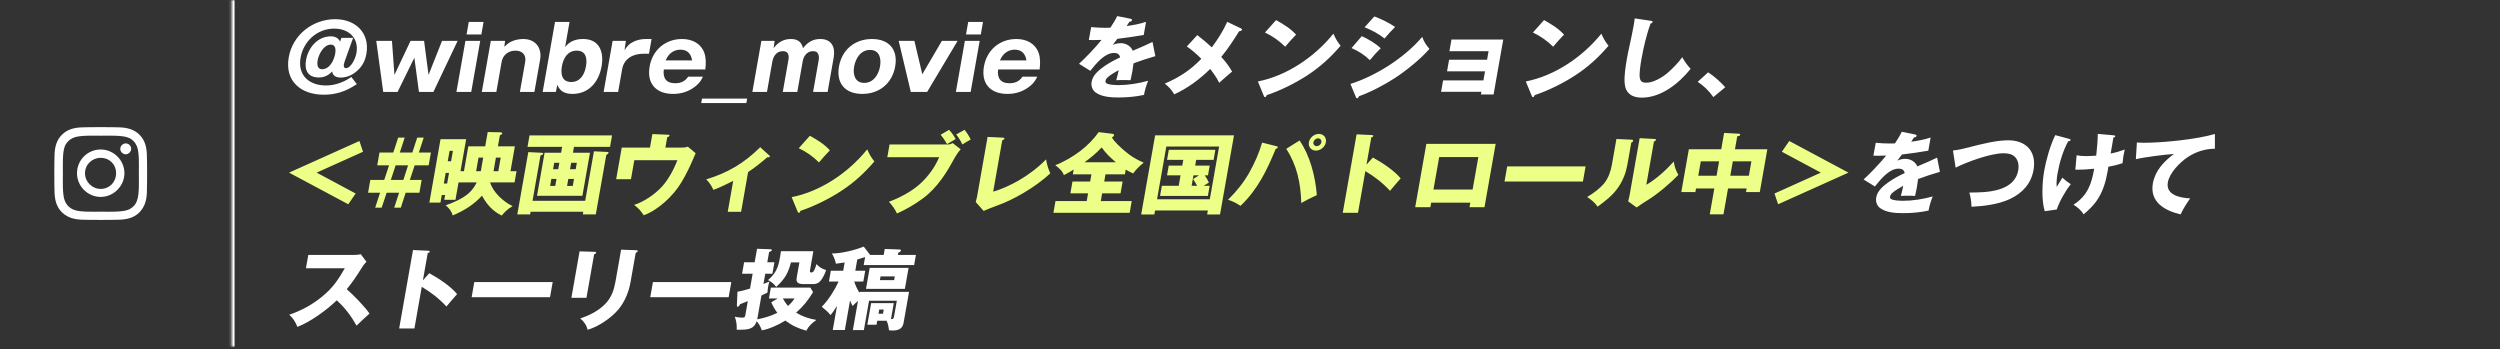 <svg width="830" height="116" viewBox="0 0 830 116" fill="none" xmlns="http://www.w3.org/2000/svg">
<rect x="0" y="0" width="830" height="116" fill="#333333" stroke="none"/>
<path d="M33.435 49.631C37.798 49.631 41.309 53.249 41.309 57.505C41.309 61.761 37.691 65.379 33.435 65.379C29.179 65.379 25.561 61.867 25.561 57.505C25.561 53.142 29.073 49.631 33.435 49.631ZM33.435 62.718C36.308 62.718 38.542 60.484 38.542 57.505C38.542 54.525 36.308 52.397 33.435 52.397C30.562 52.397 28.221 54.632 28.221 57.505C28.221 60.378 30.562 62.718 33.435 62.718ZM43.543 49.418C43.543 48.354 42.692 47.609 41.734 47.609C40.777 47.609 39.926 48.46 39.926 49.418C39.926 50.376 40.777 51.227 41.734 51.227C42.692 51.227 43.543 50.376 43.543 49.418ZM48.757 51.227C48.864 53.781 48.864 61.442 48.757 63.995C48.651 66.443 48.119 68.571 46.31 70.486C44.501 72.295 42.267 72.827 39.819 72.933C37.266 73.04 29.605 73.04 27.051 72.933C24.604 72.827 22.476 72.295 20.56 70.486C18.751 68.677 18.219 66.443 18.113 63.995C18.007 61.442 18.007 53.781 18.113 51.227C18.219 48.78 18.751 46.545 20.56 44.736C22.369 42.928 24.604 42.395 27.051 42.289C29.605 42.183 37.266 42.183 39.819 42.289C42.267 42.395 44.501 42.928 46.31 44.736C48.119 46.545 48.651 48.78 48.757 51.227ZM45.459 66.655C46.31 64.634 46.097 59.846 46.097 57.611C46.097 55.377 46.31 50.589 45.459 48.567C44.927 47.29 43.863 46.12 42.586 45.694C40.564 44.843 35.67 45.056 33.541 45.056C31.413 45.056 26.413 44.843 24.497 45.694C23.114 46.226 22.05 47.29 21.518 48.567C20.667 50.589 20.88 55.483 20.88 57.611C20.88 59.739 20.667 64.74 21.518 66.655C22.05 68.039 23.114 69.103 24.497 69.635C26.519 70.486 31.307 70.273 33.541 70.273C35.776 70.273 40.564 70.486 42.586 69.635C43.863 69.103 45.033 68.039 45.459 66.655Z" fill="white"/>
<mask id="path-2-inside-1_6229_8202" fill="white">
<path d="M76.871 0H802.871V115.223H76.871V0Z"/>
</mask>
<path d="M76.871 115.223H77.871V0H76.871H75.871V115.223H76.871Z" fill="white" mask="url(#path-2-inside-1_6229_8202)"/>
<path d="M113.354 12.565H117.248L114.554 20.028C114.432 20.382 114.217 21.09 114.155 21.444C114.061 21.975 114.187 22.624 114.845 22.624C116.523 22.624 118.003 19.497 118.341 17.58C119.215 12.624 115.782 9.497 110.96 9.497C105.299 9.497 100.756 13.686 99.794 19.143C98.769 24.954 102.569 28.376 108.23 28.376C109.818 28.376 111.242 28.11 112.809 27.55C114.405 26.989 115.608 26.281 116.637 25.544L118.462 27.933C116.536 29.172 115.138 29.969 112.981 30.647C111.175 31.207 109.337 31.444 107.51 31.444C99.902 31.444 94.467 26.93 95.861 19.025C97.177 11.562 103.813 6.371 111.302 6.371C118.071 6.371 122.86 10.972 121.643 17.875C121.253 20.087 120.346 22.004 118.443 23.627C116.921 24.954 115.073 25.75 113.156 25.75C111.658 25.75 110.464 25.22 110.28 23.715C109.872 24.158 109.31 24.63 108.974 24.836C107.901 25.485 107.021 25.721 105.853 25.721C102.169 25.721 101.013 23.273 101.606 19.91C102.318 15.869 105.415 12.064 109.848 12.064C111.256 12.064 112.385 12.624 112.891 13.834L113.354 12.565ZM106.906 22.978C109.541 22.978 110.926 19.881 111.295 17.786C111.514 16.547 111.461 14.807 109.844 14.807C107.418 14.807 105.787 18.111 105.444 20.058C105.225 21.296 105.318 22.978 106.906 22.978ZM140.794 13.568L142.276 24.866L146.754 13.568H151.936L143.883 30.529H139.091L137.559 19.173L131.992 30.529H127.23L124.919 13.568H130.13L130.954 24.866L136.301 13.568H140.794ZM159.808 11.444H154.896L155.63 7.285H160.542L159.808 11.444ZM156.443 30.529H151.531L154.522 13.568H159.434L156.443 30.529ZM167.684 13.568L167.43 15.515C168.255 14.748 168.857 14.217 169.869 13.745C170.981 13.214 172.526 12.949 173.694 12.949C177.767 12.949 180.008 15.869 179.311 19.822L177.423 30.529H172.601L174.364 20.529C174.769 18.229 173.402 16.813 171.125 16.813C168.819 16.813 166.952 18.229 166.546 20.529L164.783 30.529H159.961L162.951 13.568H167.684ZM185.045 28.169L184.539 30.529H180.166L184.264 7.285H189.087L187.615 15.633C188.491 14.571 189.164 13.981 190.45 13.48C191.542 13.067 192.551 12.949 193.599 12.949C198.991 12.949 200.573 17.226 199.725 22.034C198.835 27.078 195.597 31.178 190.055 31.178C187.569 31.178 185.893 30.323 185.045 28.169ZM191.48 16.813C188.395 16.813 187.009 19.409 186.551 22.004C186.088 24.63 186.559 27.225 189.644 27.225C192.729 27.225 194.091 24.6 194.548 22.004C195.001 19.438 194.565 16.813 191.48 16.813ZM207.794 13.568L207.338 16.665C208.252 15.22 209.092 14.364 210.744 13.656C212.006 13.126 213.325 12.949 214.583 12.949H216.32L215.457 17.845H213.51C210.215 17.845 207.179 19.438 206.56 22.948L205.223 30.529H200.401L203.391 13.568H207.794ZM228.468 25.456H233.381C232.778 26.665 232.359 27.343 231.289 28.317C228.983 30.352 226.261 31.178 223.476 31.178C217.785 31.178 214.679 27.727 215.678 22.063C216.64 16.606 220.879 12.949 226.45 12.949C229.835 12.949 232.685 14.453 233.802 17.462C234.448 19.232 234.39 21.09 234.161 23.066H220.383C220.009 25.869 221.164 27.638 224.1 27.638C225.897 27.638 227.368 27.107 228.468 25.456ZM229.78 20.058C229.465 17.934 228.282 16.488 225.916 16.488C224.538 16.488 223.187 17.019 222.18 18.14C221.657 18.73 221.308 19.349 220.974 20.058H229.78ZM248.048 32.741L247.788 34.216H232.811L233.071 32.741H248.048ZM257.179 13.568L256.837 16.016C258.234 14.04 260.224 12.949 262.53 12.949C264.866 12.949 266.078 13.893 266.607 15.987C268.159 13.981 269.898 12.949 272.325 12.949C276.099 12.949 277.392 15.633 276.784 19.084L274.766 30.529H269.944L271.826 19.851C271.972 19.025 271.888 18.14 271.399 17.521C271.057 17.078 270.414 16.99 269.815 16.99C267.928 16.99 266.793 18.671 266.501 20.323L264.702 30.529H259.88L261.778 19.762C261.924 18.937 261.9 18.052 261.345 17.462C260.963 17.078 260.41 16.99 259.841 16.99C257.804 16.99 256.724 18.701 256.411 20.47L254.638 30.529H249.786L252.776 13.568H257.179ZM286.283 31.178C280.592 31.178 277.557 27.668 278.545 22.063C279.533 16.459 283.836 12.949 289.497 12.949C295.158 12.949 298.194 16.459 297.205 22.063C296.217 27.668 291.944 31.178 286.283 31.178ZM292.173 22.063C292.642 19.409 291.973 16.577 288.858 16.577C285.653 16.577 284.03 19.497 283.561 22.152C283.099 24.777 283.873 27.52 286.928 27.52C290.043 27.52 291.711 24.689 292.173 22.063ZM307.805 30.529H302.384L298.365 13.568H303.577L306.204 24.659L312.713 13.568H317.924L307.805 30.529ZM325.624 11.444H320.712L321.446 7.285H326.358L325.624 11.444ZM322.259 30.529H317.347L320.338 13.568H325.25L322.259 30.529ZM339.461 25.456H344.373C343.77 26.665 343.351 27.343 342.281 28.317C339.975 30.352 337.254 31.178 334.468 31.178C328.777 31.178 325.672 27.727 326.67 22.063C327.632 16.606 331.872 12.949 337.443 12.949C340.827 12.949 343.677 14.453 344.794 17.462C345.44 19.232 345.382 21.09 345.154 23.066H331.376C331.001 25.869 332.157 27.638 335.092 27.638C336.889 27.638 338.361 27.107 339.461 25.456ZM340.772 20.058C340.458 17.934 339.275 16.488 336.908 16.488C335.531 16.488 334.179 17.019 333.173 18.14C332.649 18.73 332.3 19.349 331.966 20.058H340.772ZM368.642 9.202C369.46 7.964 370.288 6.666 370.911 5.338L375.308 6.223C375.597 6.282 375.876 6.4 375.824 6.695C375.746 7.138 375.256 7.197 374.986 7.197C374.663 7.669 374.255 8.288 374.043 8.642C376.191 8.347 378.356 7.964 380.487 7.256L379.717 11.621C376.783 12.123 373.895 12.536 370.957 12.89C370.443 13.598 369.934 14.276 369.43 14.925C370.282 14.512 371.242 14.335 372.14 14.335C373.877 14.335 375.492 15.367 376.071 16.842C378.855 15.662 380.603 14.925 382.636 13.922L383.571 18.642C381.14 19.349 378.729 20.116 376.321 21.031C376.225 21.916 376.099 22.801 375.943 23.686C375.771 24.659 375.569 25.633 375.333 26.635C374.355 26.576 373.336 26.576 372.737 26.576C372.198 26.576 371.389 26.576 370.6 26.635C370.928 25.456 371.165 24.453 371.403 23.273C370.441 23.804 368.571 24.895 367.817 25.603C367.425 25.957 367.118 26.34 367.029 26.842C366.91 27.52 367.407 27.756 367.921 27.904C368.802 28.169 370.284 28.258 371.243 28.258C374.537 28.258 377.896 27.727 381.202 26.812C380.548 28.317 380.077 29.969 379.806 31.503C377.001 32.122 374.114 32.358 371.358 32.358C368.693 32.358 365.734 32.151 363.717 30.677C362.66 29.88 362.175 28.553 362.425 27.137C362.81 24.954 364.673 23.391 366.489 22.093C368.2 20.883 370.019 19.91 371.877 19.055C371.675 17.993 370.969 17.58 369.861 17.58C366.836 17.58 364.142 20.795 361.986 23.509L358.234 21.178C360.334 19.291 363.975 15.456 365.713 13.244C364.929 13.273 363.936 13.303 363.037 13.303C362.528 13.303 362.019 13.303 361.485 13.273L362.269 8.996C363.8 9.143 365.342 9.232 366.93 9.232C367.499 9.232 368.068 9.232 368.642 9.202ZM402.327 15.721C404.449 12.86 405.989 10.412 407.444 7.256L412.032 9.438C412.335 9.586 412.374 9.704 412.348 9.851C412.28 10.235 411.661 10.353 411.386 10.382C409.513 13.362 407.736 16.134 405.45 18.907C406.812 20.352 408.128 22.063 409.054 23.774C407.513 25.043 406.307 26.104 404.775 27.491C403.944 25.75 402.925 24.394 401.782 22.889C398.334 26.311 394.203 29.349 389.841 31.326C389.073 29.91 387.963 28.73 386.697 27.756C391.459 25.721 395.14 23.361 398.841 19.526C397.369 18.022 395.732 16.606 394.023 15.426L397.504 11.651C399.162 12.949 400.81 14.306 402.327 15.721ZM423.663 6.666C426.089 8.023 428.47 9.468 430.298 11.503C429.026 12.772 427.858 14.129 426.685 15.515C424.697 13.539 422.566 12.034 419.969 10.795L423.663 6.666ZM417.613 27.048C427.171 25.16 436.375 18.996 442.695 11.179C443.423 12.831 443.97 13.804 445.073 15.19C441.756 19.055 438.324 22.211 434.026 25.013C430.064 27.609 424.944 30.146 420.526 31.591C420.449 31.856 420.321 32.24 419.992 32.24C419.752 32.24 419.669 32.033 419.586 31.827L417.613 27.048ZM456.285 5.456C458.893 6.459 460.878 7.433 463.189 8.937C462.435 9.645 460.433 11.828 459.667 12.772C457.696 11.208 455.424 9.999 453.044 9.055L456.285 5.456ZM452.105 12.005C453.812 12.683 457.222 14.748 458.401 16.046C457.296 17.049 455.731 18.789 454.804 19.969C453.014 18.229 451.046 16.99 448.712 15.957L452.105 12.005ZM448.348 27.874C456.854 25.16 466.226 19.232 472.191 12.241C472.625 13.686 473.598 15.131 474.574 16.223C471.745 19.526 466.825 23.479 463.169 25.869C459.783 28.081 454.893 30.677 451.165 31.945C451.083 32.24 450.925 32.623 450.536 32.623C450.356 32.623 450.218 32.387 450.154 32.24L448.348 27.874ZM491.83 30.47H478.442L479.107 26.694H492.496L493.027 23.686H480.417L481.098 19.822H493.708L494.207 16.99H481.208L481.889 13.126H499.082L495.868 31.355H491.674L491.83 30.47ZM512.621 6.666C515.048 8.023 517.429 9.468 519.257 11.503C517.985 12.772 516.817 14.129 515.644 15.515C513.656 13.539 511.525 12.034 508.928 10.795L512.621 6.666ZM506.571 27.048C516.13 25.16 525.334 18.996 531.654 11.179C532.381 12.831 532.928 13.804 534.032 15.19C530.715 19.055 527.283 22.211 522.985 25.013C519.023 27.609 513.903 30.146 509.484 31.591C509.408 31.856 509.28 32.24 508.951 32.24C508.711 32.24 508.628 32.033 508.544 31.827L506.571 27.048ZM542.733 6.105L548.043 6.902C548.512 6.961 548.706 7.049 548.66 7.315C548.608 7.61 548.257 7.728 548.002 7.816C546.654 11.385 545.618 15.898 544.973 19.556C544.693 21.149 544.114 24.6 544.439 25.986C544.685 27.137 545.407 27.461 546.605 27.461C548.881 27.461 551.914 25.721 553.722 24.128C555.204 22.86 557.431 20.588 558.491 18.996C559.314 20.441 560.204 21.68 561.284 22.86C557.22 27.904 551.392 32.417 545.042 32.417C541.777 32.417 539.701 30.942 539.394 27.756C539.172 25.279 539.679 22.063 540.132 19.497C540.418 17.875 540.64 16.783 541.052 14.954C541.506 12.89 542.002 10.589 542.314 8.819C542.475 7.905 542.631 7.02 542.733 6.105ZM563.64 27.166L567.102 24.01C569.223 25.396 571.108 27.107 572.787 28.966L568.826 32.24C567.417 30.205 565.732 28.553 563.64 27.166ZM629.121 47.61C629.939 46.371 630.767 45.073 631.39 43.746L635.787 44.631C636.076 44.69 636.355 44.808 636.303 45.103C636.225 45.545 635.735 45.604 635.466 45.604C635.143 46.076 634.734 46.696 634.522 47.05C636.671 46.755 638.835 46.371 640.966 45.663L640.197 50.029C637.263 50.53 634.374 50.943 631.437 51.297C630.922 52.005 630.413 52.684 629.91 53.332C630.761 52.919 631.721 52.742 632.619 52.742C634.357 52.742 635.972 53.775 636.55 55.25C639.334 54.07 641.082 53.332 643.116 52.33L644.051 57.049C641.62 57.757 639.208 58.524 636.8 59.438C636.704 60.323 636.578 61.208 636.422 62.093C636.25 63.067 636.049 64.04 635.812 65.043C634.834 64.984 633.816 64.984 633.217 64.984C632.677 64.984 631.869 64.984 631.08 65.043C631.407 63.863 631.644 62.86 631.882 61.68C630.92 62.211 629.05 63.303 628.296 64.01C627.904 64.364 627.597 64.748 627.509 65.249C627.389 65.928 627.887 66.164 628.4 66.311C629.281 66.577 630.764 66.665 631.722 66.665C635.017 66.665 638.375 66.134 641.681 65.22C641.027 66.724 640.556 68.376 640.285 69.91C637.48 70.529 634.593 70.765 631.838 70.765C629.172 70.765 626.213 70.559 624.197 69.084C623.139 68.288 622.654 66.96 622.904 65.544C623.289 63.361 625.152 61.798 626.968 60.5C628.679 59.291 630.498 58.318 632.356 57.462C632.154 56.4 631.448 55.987 630.34 55.987C627.315 55.987 624.621 59.202 622.465 61.916L618.713 59.586C620.813 57.698 624.454 53.863 626.192 51.651C625.408 51.681 624.415 51.71 623.516 51.71C623.007 51.71 622.498 51.71 621.964 51.681L622.748 47.404C624.28 47.551 625.821 47.639 627.409 47.639C627.978 47.639 628.547 47.639 629.121 47.61ZM648.384 49.97C650.522 49.734 652.093 49.321 654.133 48.79C658.179 47.757 662.85 46.578 666.684 46.578C672.794 46.578 676.197 50.383 675.126 56.459C674.345 60.884 671.532 64.099 667.225 66.105C663.283 67.904 658.577 68.435 654.527 68.642C654.513 67.019 654.255 65.426 653.831 63.922C659.462 63.922 668.779 63.745 670.053 56.518C670.339 54.896 670.081 53.303 669.051 52.182C668.07 51.12 666.644 50.884 665.116 50.884C660.983 50.884 653.215 53.657 649.267 55.663L648.384 49.97ZM695.946 51.681C696.207 49.35 696.431 46.725 696.472 44.454L701.516 44.896C702.164 44.955 702.304 45.014 702.262 45.25C702.21 45.545 701.895 45.634 701.65 45.663C701.354 47.344 700.974 49.498 700.744 50.973C702.293 50.678 703.904 50.206 705.411 49.645C705.256 50.353 705.101 51.061 704.976 51.769C704.862 52.418 704.735 53.48 704.67 54.188C703.174 54.689 701.983 54.984 699.969 55.368C699.916 55.84 699.827 56.341 699.739 56.843C699.12 60.353 698.141 63.863 695.853 66.99C694.673 68.583 693.276 69.88 691.76 71.178C691.005 69.851 689.7 68.76 688.403 67.963C693.202 64.866 694.413 60.884 695.272 56.017C693.533 56.194 691.68 56.341 689.014 56.341L689.438 51.563C690.569 51.769 691.637 51.828 692.566 51.828C693.434 51.828 694.823 51.769 695.946 51.681ZM682.351 44.867L686.985 46.106C687.329 46.194 687.463 46.283 687.432 46.459C687.38 46.755 687.095 46.843 686.63 46.931C684.819 50.235 683.708 54.158 683.084 57.698C682.923 58.612 682.649 60.677 682.823 62.064C683.586 60.795 684.132 59.91 684.712 58.996C685.769 59.969 686.3 60.353 687.508 61.149C685.715 63.332 683.697 66.96 682.85 69.556L678.858 70.116C677.735 66.459 677.971 60.707 678.689 56.636C679.313 53.096 680.68 48.229 682.351 44.867ZM709.446 47.315C710.334 47.374 711.287 47.404 711.677 47.404C717.937 47.404 729.122 46.312 735.345 44.483L735.35 49.38C732.235 49.38 729.133 50.324 726.39 52.123C723.676 53.922 720.277 57.403 719.726 60.53C718.977 64.777 723.818 65.692 727.141 65.869C725.871 67.639 724.866 69.261 723.958 71.178C718.755 69.939 713.648 67.137 714.751 60.884C715.464 56.843 718.277 53.627 721.774 51.12C718.993 51.268 711.823 52.182 709.097 52.861L709.446 47.315ZM115.114 96.017C117.302 97.875 121.152 101.858 122.674 104.099C121.715 104.955 119.353 107.138 118.372 108.111C116.598 104.925 114.511 102.153 111.798 99.704C108.4 103.008 103.081 106.843 98.741 108.524C97.955 106.695 97.447 105.84 96.039 104.483C99.892 103.185 103.56 101.238 106.813 98.583C110.489 95.575 112.235 92.979 114.484 89.056H101.574L102.355 84.631H117.66C118.169 84.631 119.228 84.572 119.769 84.395L121.663 86.902C120.858 87.728 120.449 88.348 119.864 89.292C118.48 91.534 116.82 93.982 115.114 96.017ZM140.404 93.067L142.528 90.707C145.641 92.418 149.536 94.955 151.759 97.639C150.526 99.026 149.358 100.383 148.215 101.769C145.857 99.173 143.062 97.02 140.025 95.221L137.585 109.055H132.523L137.116 83.009L142.136 83.245C142.64 83.274 142.679 83.392 142.648 83.569C142.596 83.864 142.216 83.982 142.001 84.012L140.404 93.067ZM157.463 93.657H183.492L182.607 98.672H156.579L157.463 93.657ZM206.207 82.891L211.208 83.068C211.417 83.068 211.772 83.097 211.725 83.363C211.678 83.628 211.407 83.805 211.052 83.953L209.356 93.569C208.8 96.725 207.563 99.999 205.353 102.683C202.886 105.633 198.672 108.465 195.076 109.497C194.772 107.993 193.788 106.607 192.626 105.722C195.679 104.719 198.73 103.214 201.043 100.796C203.03 98.701 203.872 96.135 204.319 93.598L206.207 82.891ZM192.42 83.451L197.396 83.599C197.9 83.628 197.934 83.776 197.908 83.923C197.861 84.189 197.5 84.366 197.245 84.454L194.702 98.878H189.7L192.42 83.451ZM216.769 93.657H242.797L241.913 98.672H215.885L216.769 93.657ZM271.043 106.223C269.538 107.285 268.573 108.17 267.688 109.792C264.923 108.996 262.953 108.111 260.733 106.43C258.447 107.845 255.477 109.232 252.913 109.674C252.576 108.524 251.974 107.521 251.227 106.666C250.284 109.291 248.426 109.468 245.401 109.468H244.592C244.649 107.787 244.493 106.636 243.944 105.161C244.691 105.338 245.569 105.456 246.378 105.456C247.067 105.456 247.322 105.368 247.447 104.66L248.274 99.97C247.368 100.353 246.562 100.678 245.696 101.002C245.468 101.445 245.28 101.828 244.921 101.828C244.621 101.828 244.633 101.592 244.651 101.15L244.842 96.843C246.291 96.607 247.551 96.253 249.007 95.811L249.876 90.885H246.371L247.042 87.079H250.547L251.337 82.596L255.654 82.743C256.074 82.743 256.268 82.832 256.226 83.068C256.169 83.392 255.819 83.51 255.343 83.658L254.74 87.079H257.106L256.435 90.885H254.069L253.471 94.277C254.082 94.041 254.823 93.746 255.439 93.48C255.301 93.923 255.126 94.572 255.027 95.132C254.913 95.781 254.853 96.46 254.794 97.138C254.067 97.521 253.511 97.787 252.795 98.111L251.401 106.017C253.791 105.545 255.776 104.984 258.071 103.863C257.225 102.713 256.628 101.681 256.054 100.353L258.224 99.085H255.289L255.924 95.486H269.043L269.946 96.99C268.264 99.734 266.763 101.622 264.311 103.804C266.449 105.102 268.485 105.781 271.043 106.223ZM259.284 83.392H270.037L268.914 89.764C268.841 90.177 268.879 90.472 269.358 90.472C270.196 90.472 270.584 89.292 271.08 87.669C271.872 88.613 272.975 89.321 274.266 89.646C273.964 90.678 273.402 91.828 272.791 92.743C272.1 93.775 271.228 94.306 270.089 94.306H266.555C264.129 94.306 264.379 92.89 264.55 91.917L265.398 87.109H262.612C261.618 90.707 260.672 92.507 257.702 95.25C256.975 94.277 256.087 93.539 254.988 92.979C257.484 90.885 258.357 88.82 258.867 85.929C259.018 85.073 259.09 84.661 259.284 83.392ZM259.902 99.085C260.405 99.97 260.943 100.825 261.621 101.563C262.576 100.737 263.104 100.117 263.795 99.085H259.902ZM285.335 97.197L285.387 96.902H301.801L299.975 107.256C299.606 109.35 297.981 109.733 296.183 109.733C295.824 109.733 295.5 109.704 295.151 109.645C295.014 108.553 294.817 107.462 294.359 106.489H291.244L291.01 107.816H287.955L289.219 100.648H296.737L295.801 105.958C296.669 105.958 296.716 105.692 296.883 104.748L297.746 99.852H288.521L286.804 109.586H283.15L284.856 99.911C284.223 100.442 283.615 101.002 283.062 101.592C282.736 101.061 282.506 100.501 282.222 99.734L280.49 109.556H276.476L277.896 101.504C277.219 102.624 276.633 103.568 275.732 104.601C274.901 103.539 273.854 102.683 272.831 101.858C275.099 99.527 277.099 96.341 278.412 93.48H275.207L275.842 89.882H279.945L280.429 87.138C279.474 87.286 278.49 87.433 277.511 87.551C277.358 86.548 276.745 84.926 276.162 84.159C278.937 84.218 284.057 83.038 286.751 81.858L288.408 84.012C288.458 84.071 288.799 84.513 288.868 84.631H293.391L293.74 82.655L298.651 82.832C298.89 82.832 299.144 82.92 299.092 83.215C299.04 83.51 298.804 83.658 298.224 83.894L298.094 84.631H304.084L303.491 87.994H286.748L287.216 85.339C286.61 85.546 286.07 85.722 284.614 86.165L283.959 89.882H287.254L286.619 93.48H283.594C284.024 94.778 284.609 96.047 285.335 97.197ZM301.647 88.938L300.42 95.899H287.51L288.738 88.938H301.647ZM292.342 91.769L292.124 93.008H296.856L297.075 91.769H292.342ZM291.9 102.772L291.655 104.158H293.153L293.397 102.772H291.9Z" fill="white"/>
<path d="M105.134 57.315L118.08 64.246L115.623 67.816L95.969 57.315L119.327 46.813L120.524 50.383L105.134 57.315ZM128.37 63.981L126.718 68.936H124.561L126.184 63.981H122.2L122.949 59.733H127.562L129.163 54.896H125.24L125.989 50.648H130.571L132.194 45.693H134.351L132.728 50.648H136.891L138.514 45.693H140.671L139.048 50.648H143.062L142.313 54.896H137.67L136.068 59.733H139.992L139.243 63.981H134.69L133.068 68.936H130.881L132.504 63.981H128.37ZM129.748 59.733H133.912L135.483 54.896H131.35L129.748 59.733ZM161.085 48.583L161.922 43.834L166.13 43.923C166.369 43.923 166.803 44.011 166.746 44.336C166.72 44.483 166.544 44.631 165.948 44.955L165.308 48.583H170.939L169.483 56.843H171.49L170.834 60.559H162.717C163.673 63.804 167.094 66.99 170.194 68.435C168.66 69.32 167.701 70.175 166.588 71.562C163.652 70.205 161.483 67.727 160.025 64.954C157.273 67.993 153.989 69.969 150.299 71.532C149.9 70.057 149.108 69.114 147.956 68.17C150.444 67.314 153.493 65.987 155.543 64.217C156.708 63.214 157.631 61.887 158.284 60.559H152.234L151.214 66.341H147.5L147.781 64.748H146.673L146.231 67.255H142.547L146.255 46.224H154.762L152.889 56.843H154.027L155.484 48.583H161.085ZM149.758 53.539L150.366 50.088H149.258L148.649 53.539H149.758ZM163.852 56.843H165.439L166.235 52.33H164.647L163.852 56.843ZM158.071 56.843H159.628L160.424 52.33H158.867L158.071 56.843ZM149.076 57.403H147.968L147.344 60.943H148.452L149.076 57.403ZM190.557 48.76L190.213 50.707H195.874L193.352 65.013H178.286L180.808 50.707H186.29L186.633 48.76H175.131L175.802 44.955H203.209L202.538 48.76H190.557ZM176.796 66.665H194.289L197.186 50.235L201.462 50.442C201.966 50.471 202.076 50.53 202.039 50.737C201.982 51.061 201.551 51.297 201.286 51.445L197.806 71.178H193.493L193.649 70.293H176.157L176.001 71.178H171.747L175.393 50.501L179.61 50.707C180.174 50.737 180.379 50.766 180.327 51.061C180.285 51.297 180.114 51.415 179.449 51.622L176.796 66.665ZM185.327 56.164L185.702 54.04H183.995L183.62 56.164H185.327ZM189.251 56.164H191.138L191.513 54.04H189.626L189.251 56.164ZM184.755 59.409H183.048L182.637 61.739H184.344L184.755 59.409ZM188.679 59.409L188.268 61.739H190.155L190.566 59.409H188.679ZM220.917 48.996H226.638C227.207 48.996 227.666 48.937 228.367 48.701L230.953 50.855C230.557 51.74 230.252 52.447 229.937 53.214C228.922 55.574 227.787 57.934 226.216 60.559C223.544 65.013 218.583 69.704 213.719 71.473C212.756 69.969 211.948 69.114 210.523 68.022C213.685 67.078 217.467 64.482 219.731 62.005C222 59.497 223.721 56.194 224.911 53.185H210.593L209.48 59.497H204.568L206.42 48.996H215.795L216.585 44.513L221.671 44.719C222.115 44.749 222.319 44.778 222.278 45.014C222.226 45.309 221.775 45.486 221.52 45.575L220.917 48.996ZM248.367 57.138L246.042 70.323H241.609L243.419 60.058C241.61 60.972 238.659 62.418 236.843 63.037C236.288 61.769 235.463 60.5 234.461 59.556C241.55 57.403 246.959 54.247 252.399 48.878L255.42 51.622C255.548 51.74 255.623 51.828 255.597 51.976C255.56 52.182 255.345 52.212 255.106 52.212C254.986 52.212 254.896 52.212 254.782 52.182C252.732 53.952 250.603 55.663 248.367 57.138ZM268.885 45.073C271.311 46.43 273.692 47.875 275.52 49.911C274.248 51.179 273.08 52.536 271.907 53.922C269.919 51.946 267.788 50.442 265.191 49.203L268.885 45.073ZM262.834 65.456C272.393 63.568 281.597 57.403 287.917 49.586C288.644 51.238 289.192 52.212 290.295 53.598C286.978 57.462 283.546 60.618 279.248 63.42C275.286 66.016 270.166 68.553 265.748 69.998C265.671 70.264 265.543 70.647 265.214 70.647C264.974 70.647 264.891 70.441 264.807 70.234L262.834 65.456ZM312.28 44.749L315.087 43.097C315.851 43.864 316.785 45.191 317.272 46.165C316.375 46.666 315.337 47.285 314.43 47.846C313.784 46.755 313.102 45.693 312.28 44.749ZM317.448 44.66L320.209 43.097C320.937 43.893 321.796 45.309 322.278 46.312C321.381 46.813 320.378 47.404 319.501 47.964C318.941 46.725 318.284 45.693 317.448 44.66ZM295.329 47.964H314.679C315.218 47.964 315.813 47.816 316.259 47.492L318.95 49.557C318.02 50.589 317.308 51.74 316.559 53.096C314.303 57.226 311.217 62.329 306.329 65.928C303.644 67.904 300.777 69.556 297.788 70.883C297.144 69.438 296.205 68.14 295.119 66.99C298.708 65.662 302.436 63.715 305.38 61.12C308.118 58.672 310.457 55.427 311.808 52.182H294.585L295.329 47.964ZM327.88 45.457L332.901 45.693C333.405 45.722 333.509 45.811 333.478 45.988C333.42 46.312 333.03 46.489 332.739 46.607L329.738 63.627C332.444 62.89 335.775 61.326 338.276 59.881C341.444 58.052 344.762 55.545 347.292 52.919C347.637 54.866 347.95 55.81 348.686 57.58C343.435 62.388 336.389 66.341 331.179 68.199C329.582 68.76 327.71 69.526 326.573 70.028L323.948 67.078C324.081 66.665 324.302 65.751 324.38 65.308L327.88 45.457ZM367.025 57.875L366.604 60.264H372.714L372.022 64.188H365.912L365.459 66.754H375.733L375.047 70.647H349.737L350.423 66.754H360.787L361.239 64.188H355.369L356.06 60.264H361.931L362.352 57.875H356.182L356.463 56.282C355.42 56.931 354.277 57.639 353.2 58.141C352.731 56.725 351.475 55.692 350.338 54.837C353.121 53.834 356.369 51.887 358.759 50.058C361.083 48.259 363.089 46.224 364.763 43.864L369.337 44.424C369.601 44.454 369.91 44.572 369.853 44.896C369.785 45.28 369.484 45.457 369.134 45.575C369.813 46.99 372.174 49.055 373.395 50.117C375.424 51.858 377.214 52.919 379.717 54.011C378.251 55.191 377.316 56.076 376.212 57.58C375.352 57.197 374.526 56.784 373.74 56.312L373.465 57.875H367.025ZM370.458 53.863C368.711 52.389 367.04 50.825 365.755 48.937C364.12 50.737 362.051 52.447 360.065 53.863H370.458ZM401.001 69.88H383.479L383.245 71.208H378.871L383.506 44.926H409.684L405.05 71.208H400.767L401.001 69.88ZM401.656 66.164L404.746 48.642H387.223L384.134 66.164H401.656ZM397.136 53.067L396.798 54.984H401.621L401.054 58.2H399.975C400.504 58.937 400.958 59.763 401.346 60.618C401.015 60.795 400.444 61.149 399.631 61.68H401.608L401.015 65.043H385.14L385.733 61.68H391.334L391.948 58.2H387.455L388.022 54.984H392.515L392.853 53.067H387.462L388.049 49.734H403.505L402.917 53.067H397.136ZM398.088 58.2H396.231L395.618 61.68H397.445C396.809 60.53 396.557 60.087 396.103 59.438L398.088 58.2ZM437.863 44.454C439.42 44.454 440.46 45.693 440.189 47.227C439.919 48.76 438.442 49.999 436.885 49.999C435.327 49.999 434.288 48.76 434.558 47.227C434.829 45.693 436.305 44.454 437.863 44.454ZM437.603 45.929C436.884 45.929 436.181 46.519 436.056 47.227C435.931 47.934 436.426 48.524 437.145 48.524C437.864 48.524 438.567 47.934 438.692 47.227C438.817 46.519 438.322 45.929 437.603 45.929ZM427.045 49.409L431.457 46.636C434.872 51.563 436.705 58.495 437.185 64.777C435.432 65.544 433.648 66.488 432.019 67.403C431.857 60.677 430.506 54.748 427.045 49.409ZM419.022 47.344L423.756 48.524C424.16 48.613 424.264 48.701 424.228 48.908C424.181 49.173 423.915 49.321 423.535 49.439C420.66 56.4 417.599 62.89 411.844 68.347C410.448 67.432 409.409 66.872 407.71 66.311C410.536 63.538 412.721 60.825 414.657 57.492C416.431 54.394 418.075 50.678 419.022 47.344ZM453.675 54.66L455.798 52.3C458.911 54.011 462.807 56.548 465.03 59.232C463.797 60.618 462.629 61.975 461.486 63.361C459.128 60.766 456.333 58.612 453.295 56.813L450.856 70.647H445.794L450.387 44.601L455.407 44.837C455.911 44.867 455.95 44.985 455.919 45.162C455.867 45.457 455.487 45.575 455.272 45.604L453.675 54.66ZM488.141 67.285H475.141L474.876 68.789H469.844L473.553 47.757H496.556L492.848 68.789H487.875L488.141 67.285ZM488.91 62.919L490.809 52.153H477.81L475.911 62.919H488.91ZM500.387 55.25H526.415L525.531 60.264H499.503L500.387 55.25ZM544.363 45.87L549.259 46.135C549.703 46.165 549.802 46.283 549.771 46.459C549.724 46.725 549.428 46.873 549.108 46.99L546.575 61.356C549.878 59.438 553.124 56.489 555.695 53.627C555.947 55.427 556.373 56.577 557.222 58.052C554.757 60.648 550.483 64.335 546.923 66.518C545.544 67.373 544.731 67.904 543.362 68.877L540.546 66.842C540.725 66.164 540.936 65.308 541.076 64.512L544.363 45.87ZM536.649 46.135L541.579 46.371C542.053 46.401 542.247 46.489 542.195 46.784C542.143 47.079 541.878 47.227 541.587 47.344L540.318 54.542C539.861 57.138 538.913 59.792 537.304 62.123C535.408 64.895 533.094 66.636 530.409 68.612C529.332 67.078 528.453 66.459 526.933 65.397C528.938 64.217 531.1 62.654 532.586 60.854C533.996 59.143 534.766 56.813 535.12 54.807L536.649 46.135ZM573.708 62.565L572.195 71.149H567.642L569.156 62.565H563.075L562.862 63.775H558.189L560.696 49.557H571.449L572.406 44.129L577.302 44.395C577.511 44.395 577.781 44.395 577.718 44.749C577.666 45.044 577.436 45.162 576.761 45.25L576.002 49.557H586.755L584.248 63.775H579.665L579.878 62.565H573.708ZM574.452 58.347H580.622L581.465 53.568H575.295L574.452 58.347ZM569.899 58.347L570.742 53.568H564.662L563.819 58.347H569.899ZM604.527 57.315L591.581 50.383L594.038 46.813L613.692 57.315L590.335 67.816L589.137 64.246L604.527 57.315Z" fill="#EDFF86"/>
</svg>
